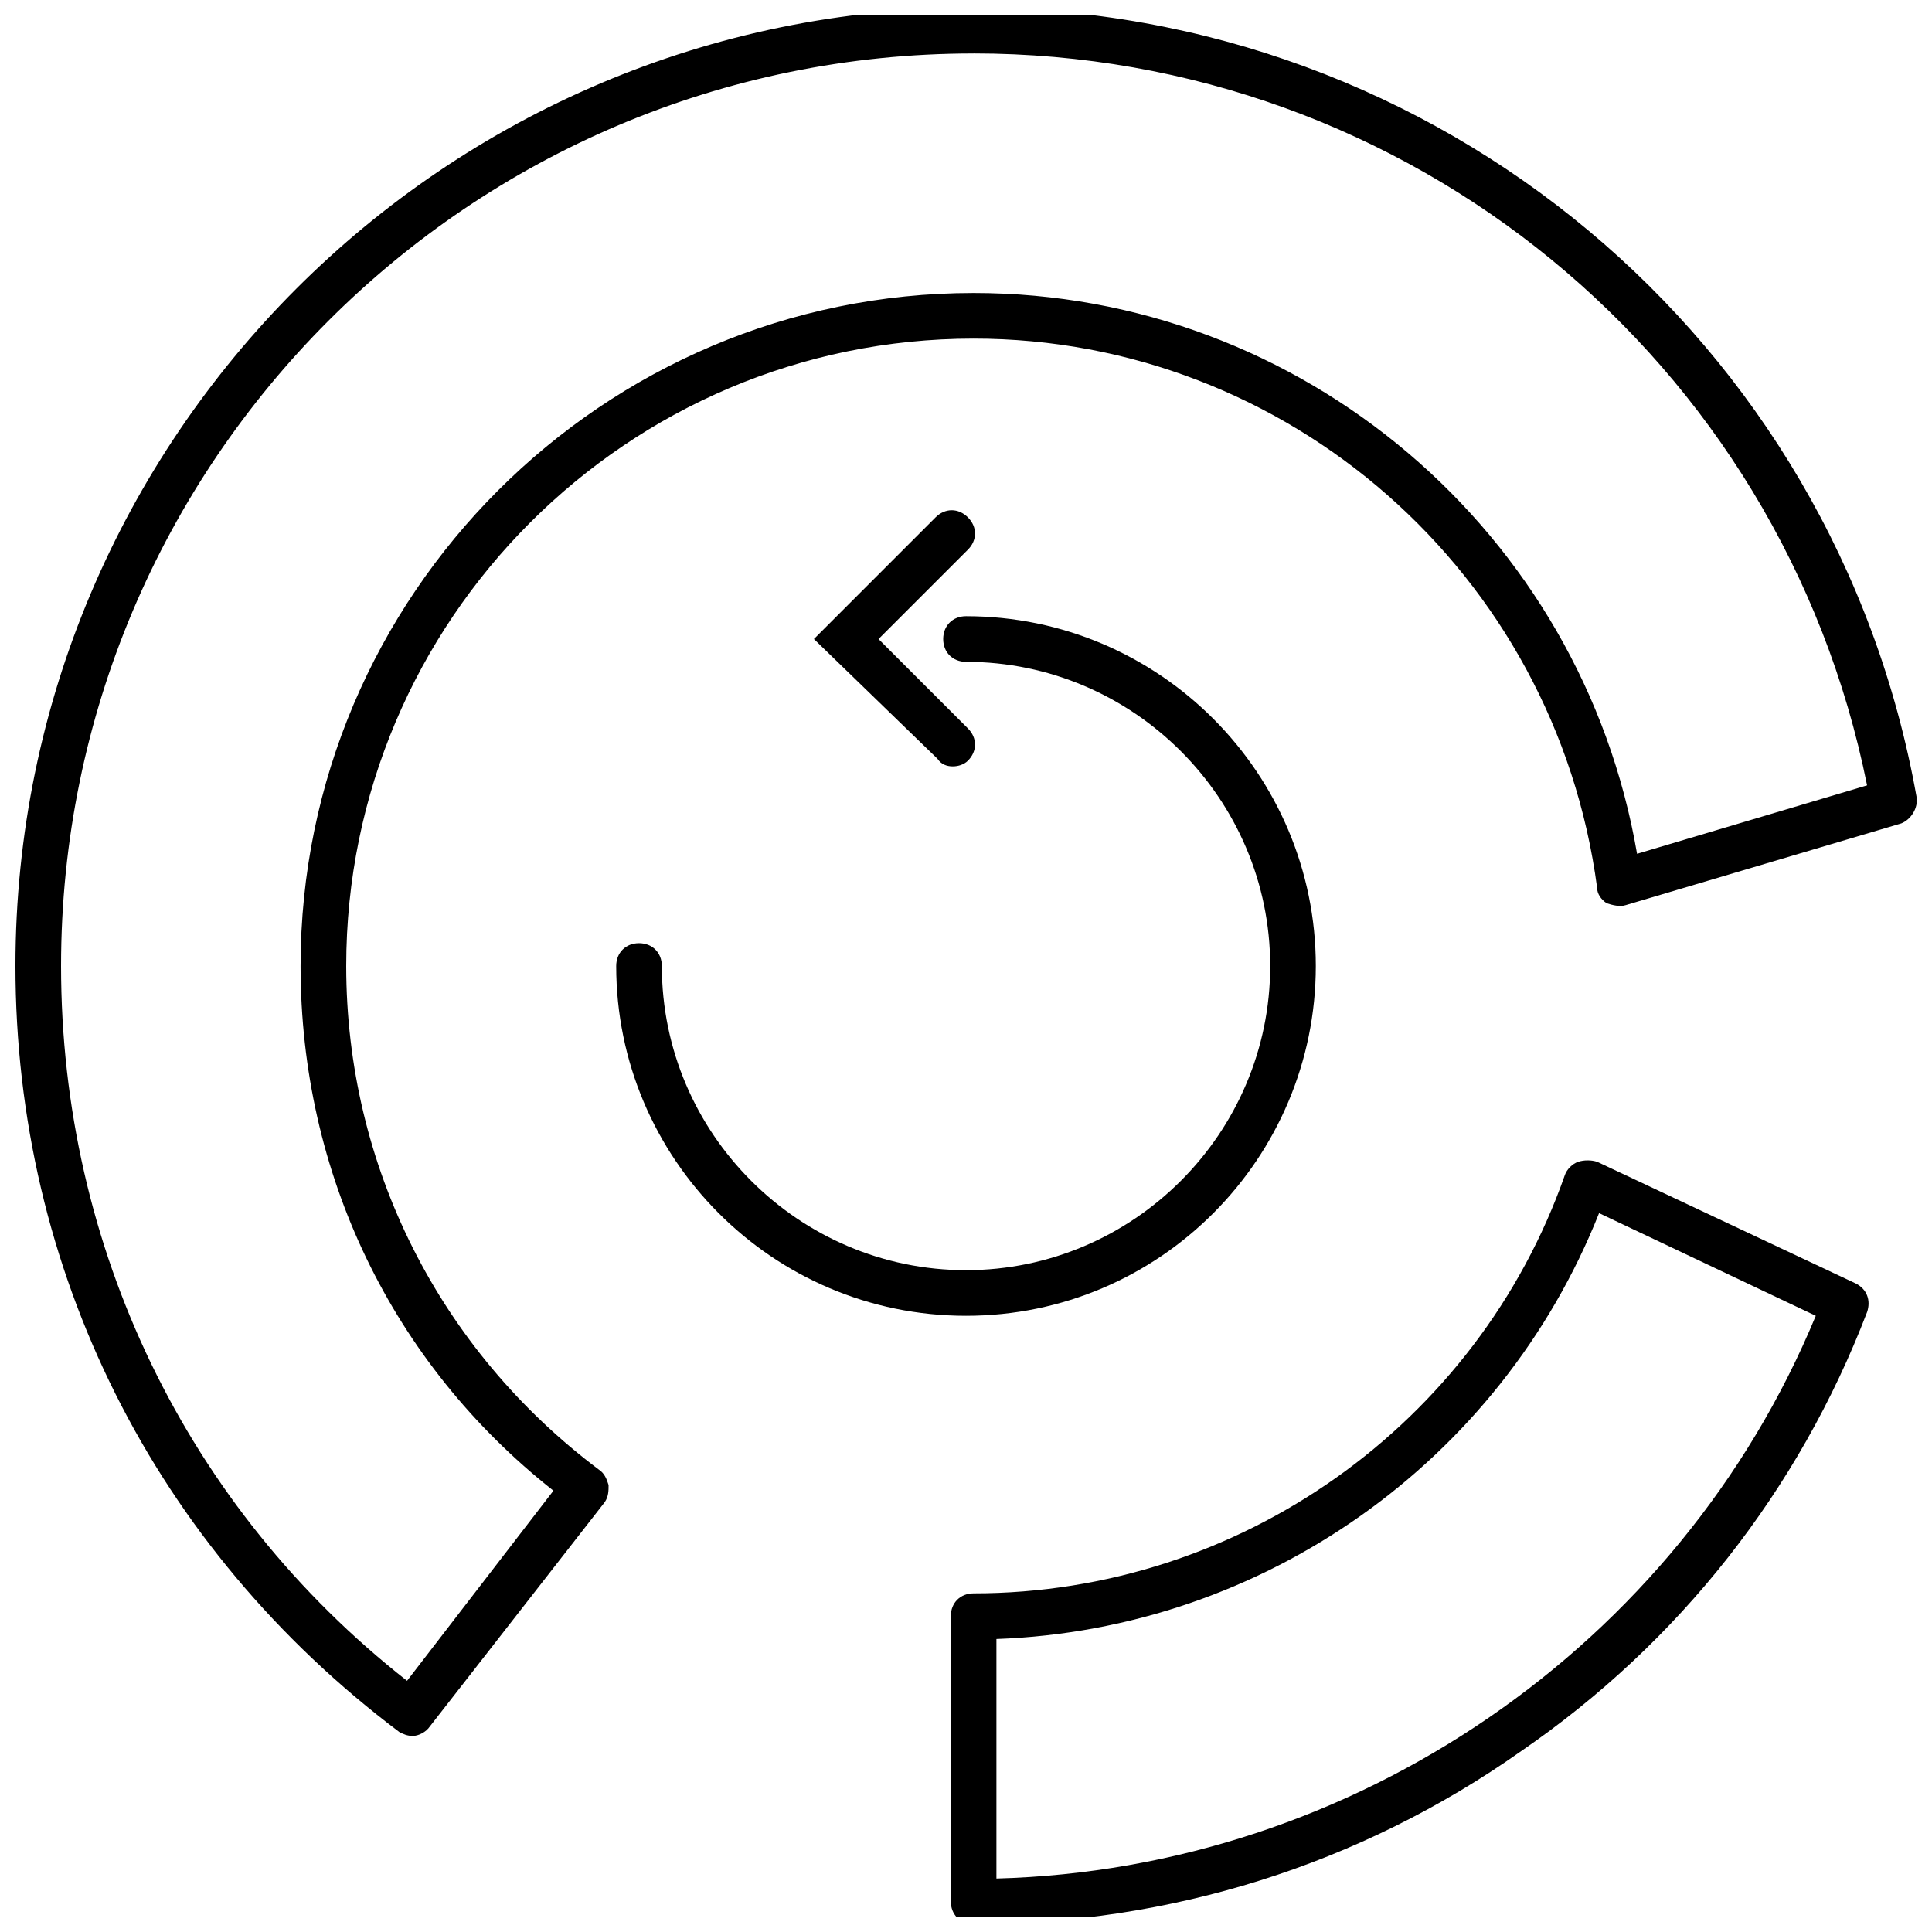<?xml version="1.0" encoding="UTF-8"?>
<!-- Uploaded to: SVG Repo, www.svgrepo.com, Generator: SVG Repo Mixer Tools -->
<svg width="800px" height="800px" version="1.1" viewBox="144 144 512 512" xmlns="http://www.w3.org/2000/svg">
 <defs>
  <clipPath id="b">
   <path d="m148.09 148.09h503.81v456.91h-503.81z"/>
  </clipPath>
  <clipPath id="a">
   <path d="m395 451h245v200.9h-245z"/>
  </clipPath>
 </defs>
 <g clip-path="url(#b)">
  <path d="m253.39 604.04c-1.512 0-2.519-0.504-3.527-1.008-64.992-48.871-101.77-122.43-101.77-203.04 0-140.06 113.86-253.92 253.92-253.92 122.93 0 228.23 87.664 249.89 209.08 0.504 3.023-1.512 6.047-4.031 7.055l-73.051 21.664c-1.512 0.504-3.527 0-5.039-0.504-1.512-1.008-2.519-2.519-2.519-4.031-11.086-83.633-82.125-145.6-165.25-145.6-91.691 0-166.26 74.562-166.26 166.26 0 52.898 24.688 101.77 67.008 133.51 1.512 1.008 2.016 2.519 2.519 4.031 0 1.512 0 3.023-1.008 4.535l-46.352 59.449c-1.008 1.512-3.023 2.519-4.535 2.519zm148.62-445.87c-133.51 0-241.83 108.32-241.83 241.83 0 74.562 33.25 143.59 91.691 189.43l38.793-50.383c-42.824-33.758-67.008-84.137-67.008-139.05 0-98.242 80.105-178.35 178.35-178.35 87.16 0 161.22 63.48 175.83 148.62l60.961-18.137c-22.668-112.86-121.41-193.97-236.79-193.97z"/>
 </g>
 <g clip-path="url(#a)">
  <path d="m402.02 653.92c-3.527 0-6.047-2.519-6.047-6.047v-75.57c0-3.527 2.519-6.047 6.047-6.047 70.535 0 133.51-44.84 156.68-110.84 0.504-1.512 2.016-3.023 3.527-3.527 1.512-0.504 3.527-0.504 5.039 0l68.52 32.242c3.023 1.512 4.031 4.535 3.023 7.559-18.137 47.359-49.879 87.664-91.691 116.38-42.832 30.234-93.211 45.852-145.1 45.852zm6.043-75.57v63.48c94.715-2.519 180.87-61.465 217.14-149.13l-57.434-27.207c-26.195 66-89.172 110.34-159.71 112.86z"/>
 </g>
 <path d="m396.47 347.1c-1.512 0-3.023-0.504-4.031-2.016l-32.746-31.738 32.242-32.242c2.519-2.519 6.047-2.519 8.566 0 2.519 2.519 2.519 6.047 0 8.566l-23.68 23.68 23.68 23.68c2.519 2.519 2.519 6.047 0 8.566-1.008 1-2.519 1.504-4.031 1.504z"/>
 <path d="m400 492.7c-51.387 0-92.699-41.816-92.699-92.699 0-3.527 2.519-6.047 6.047-6.047s6.047 2.519 6.047 6.047c0 44.336 36.273 80.609 80.609 80.609 44.336 0 80.609-36.273 80.609-80.609s-36.273-80.609-80.609-80.609c-3.527 0-6.047-2.519-6.047-6.047s2.519-6.047 6.047-6.047c51.387 0 92.699 41.816 92.699 92.699-0.004 50.887-41.316 92.703-92.703 92.703z"/>
</svg>